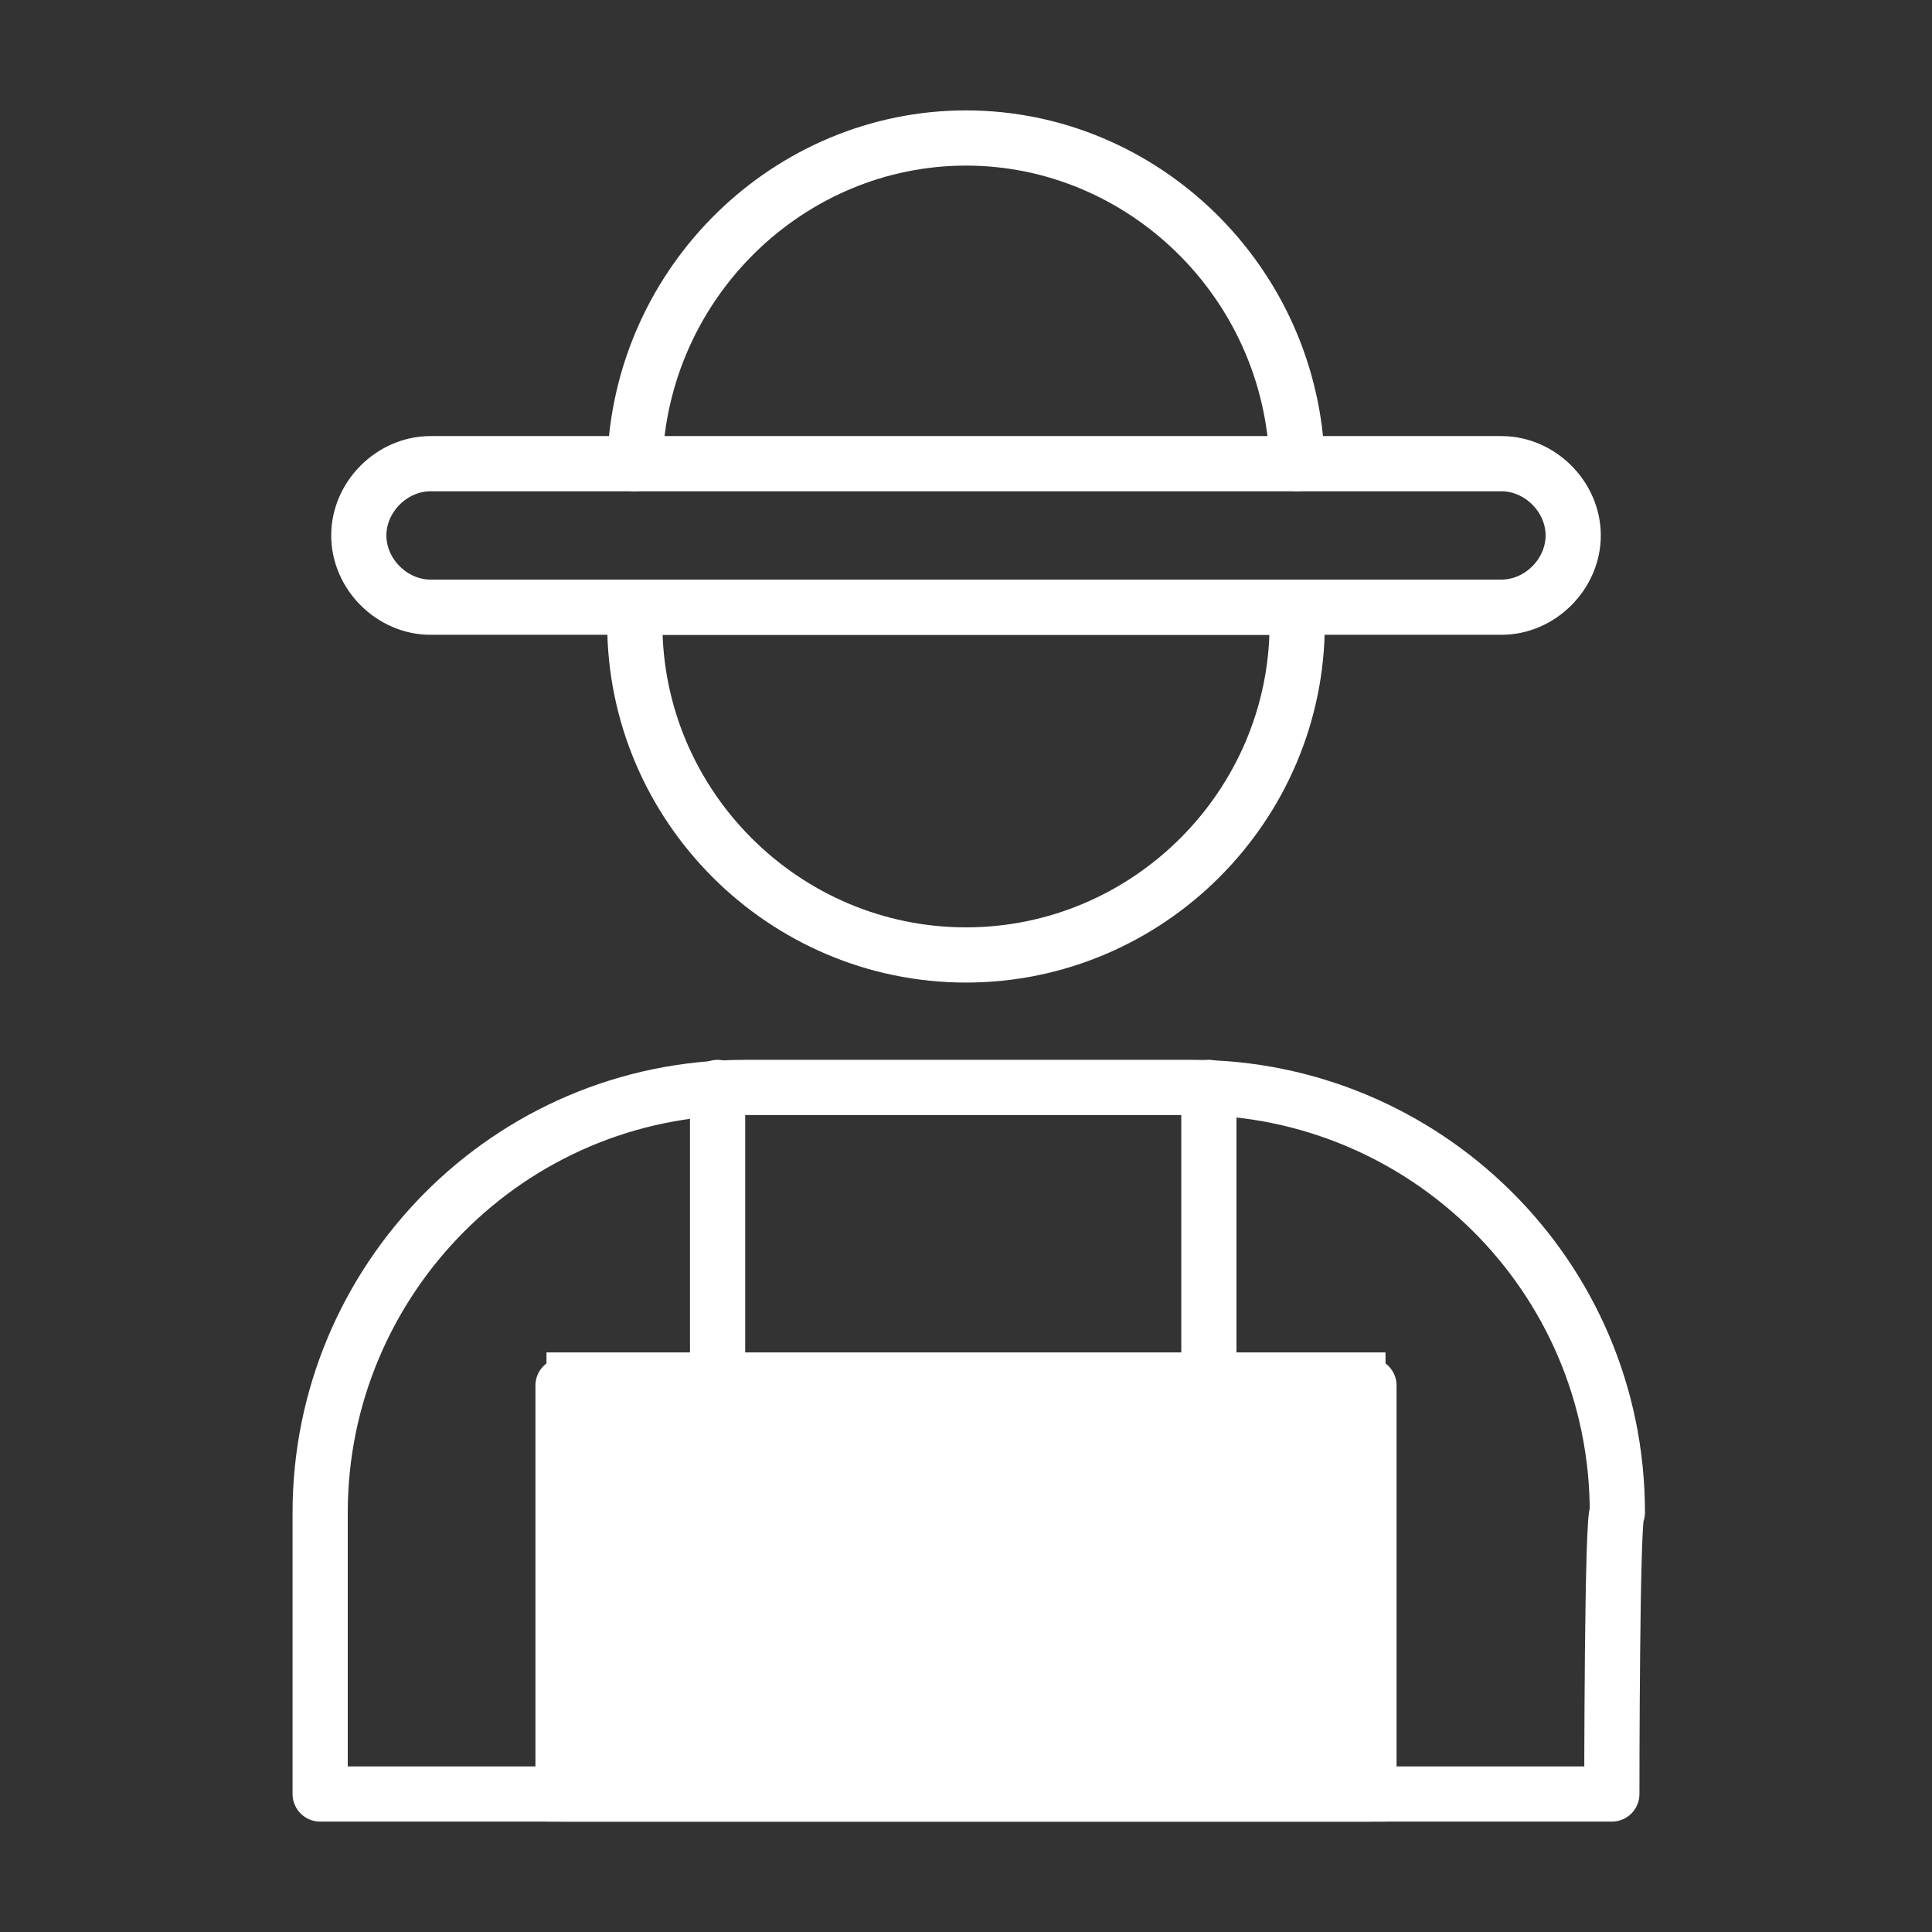 <?xml version="1.0" encoding="utf-8"?>
<!-- Generator: Adobe Illustrator 23.0.6, SVG Export Plug-In . SVG Version: 6.00 Build 0)  -->
<svg version="1.1" id="Layer_1" xmlns="http://www.w3.org/2000/svg" xmlns:xlink="http://www.w3.org/1999/xlink" x="0px" y="0px"
	 viewBox="0 0 35 35" style="enable-background:new 0 0 35 35;" xml:space="preserve">
<rect x="0" y="0" width="35" height="35" fill="#333333" stroke="none"/>
<style type="text/css">
	.st0{fill:none;stroke:#FFFFFF;stroke-linecap:round;stroke-linejoin:round;stroke-miterlimit:10;}
	.st1{fill:#FFFFFF;stroke:#FFFFFF;stroke-miterlimit:10;}
	.st2{fill:none;}
</style>
<g>
	<path class="st0" d="M29.2,32.5H5.8v-5.1c0-4.2,3.4-7.7,7.7-7.7h8.1c4.2,0,7.7,3.4,7.7,7.7C29.2,27.4,29.2,32.5,29.2,32.5z"/>
	<line class="st0" x1="13" y1="19.7" x2="13" y2="26.6"/>
	<line class="st0" x1="21.9" y1="19.7" x2="21.9" y2="26.6"/>
	<rect x="10.2" y="25.1" class="st0" width="14.6" height="7.4"/>
	<g>
		<path class="st0" d="M17.5,2.5L17.5,2.5c-3.2,0-5.9,2.6-6,5.9h12C23.4,5.1,20.7,2.5,17.5,2.5z"/>
		<path class="st0" d="M11.5,11.3c0,3.3,2.7,6,6,6l0,0c3.3,0,6-2.7,6-6V11h-12V11.3z"/>
		<path class="st0" d="M23.5,11h3.7c0.7,0,1.3-0.6,1.3-1.3s-0.6-1.3-1.3-1.3h-3.7"/>
		<path class="st0" d="M11.5,8.4H7.8c-0.7,0-1.3,0.6-1.3,1.3S7.1,11,7.8,11h3.7"/>
		<line class="st0" x1="11.5" y1="11" x2="23.5" y2="11"/>
	</g>
	<rect x="10.4" y="25" class="st1" width="14.2" height="7.5"/>
</g>
<rect class="st2" width="35" height="35"/>
</svg>
